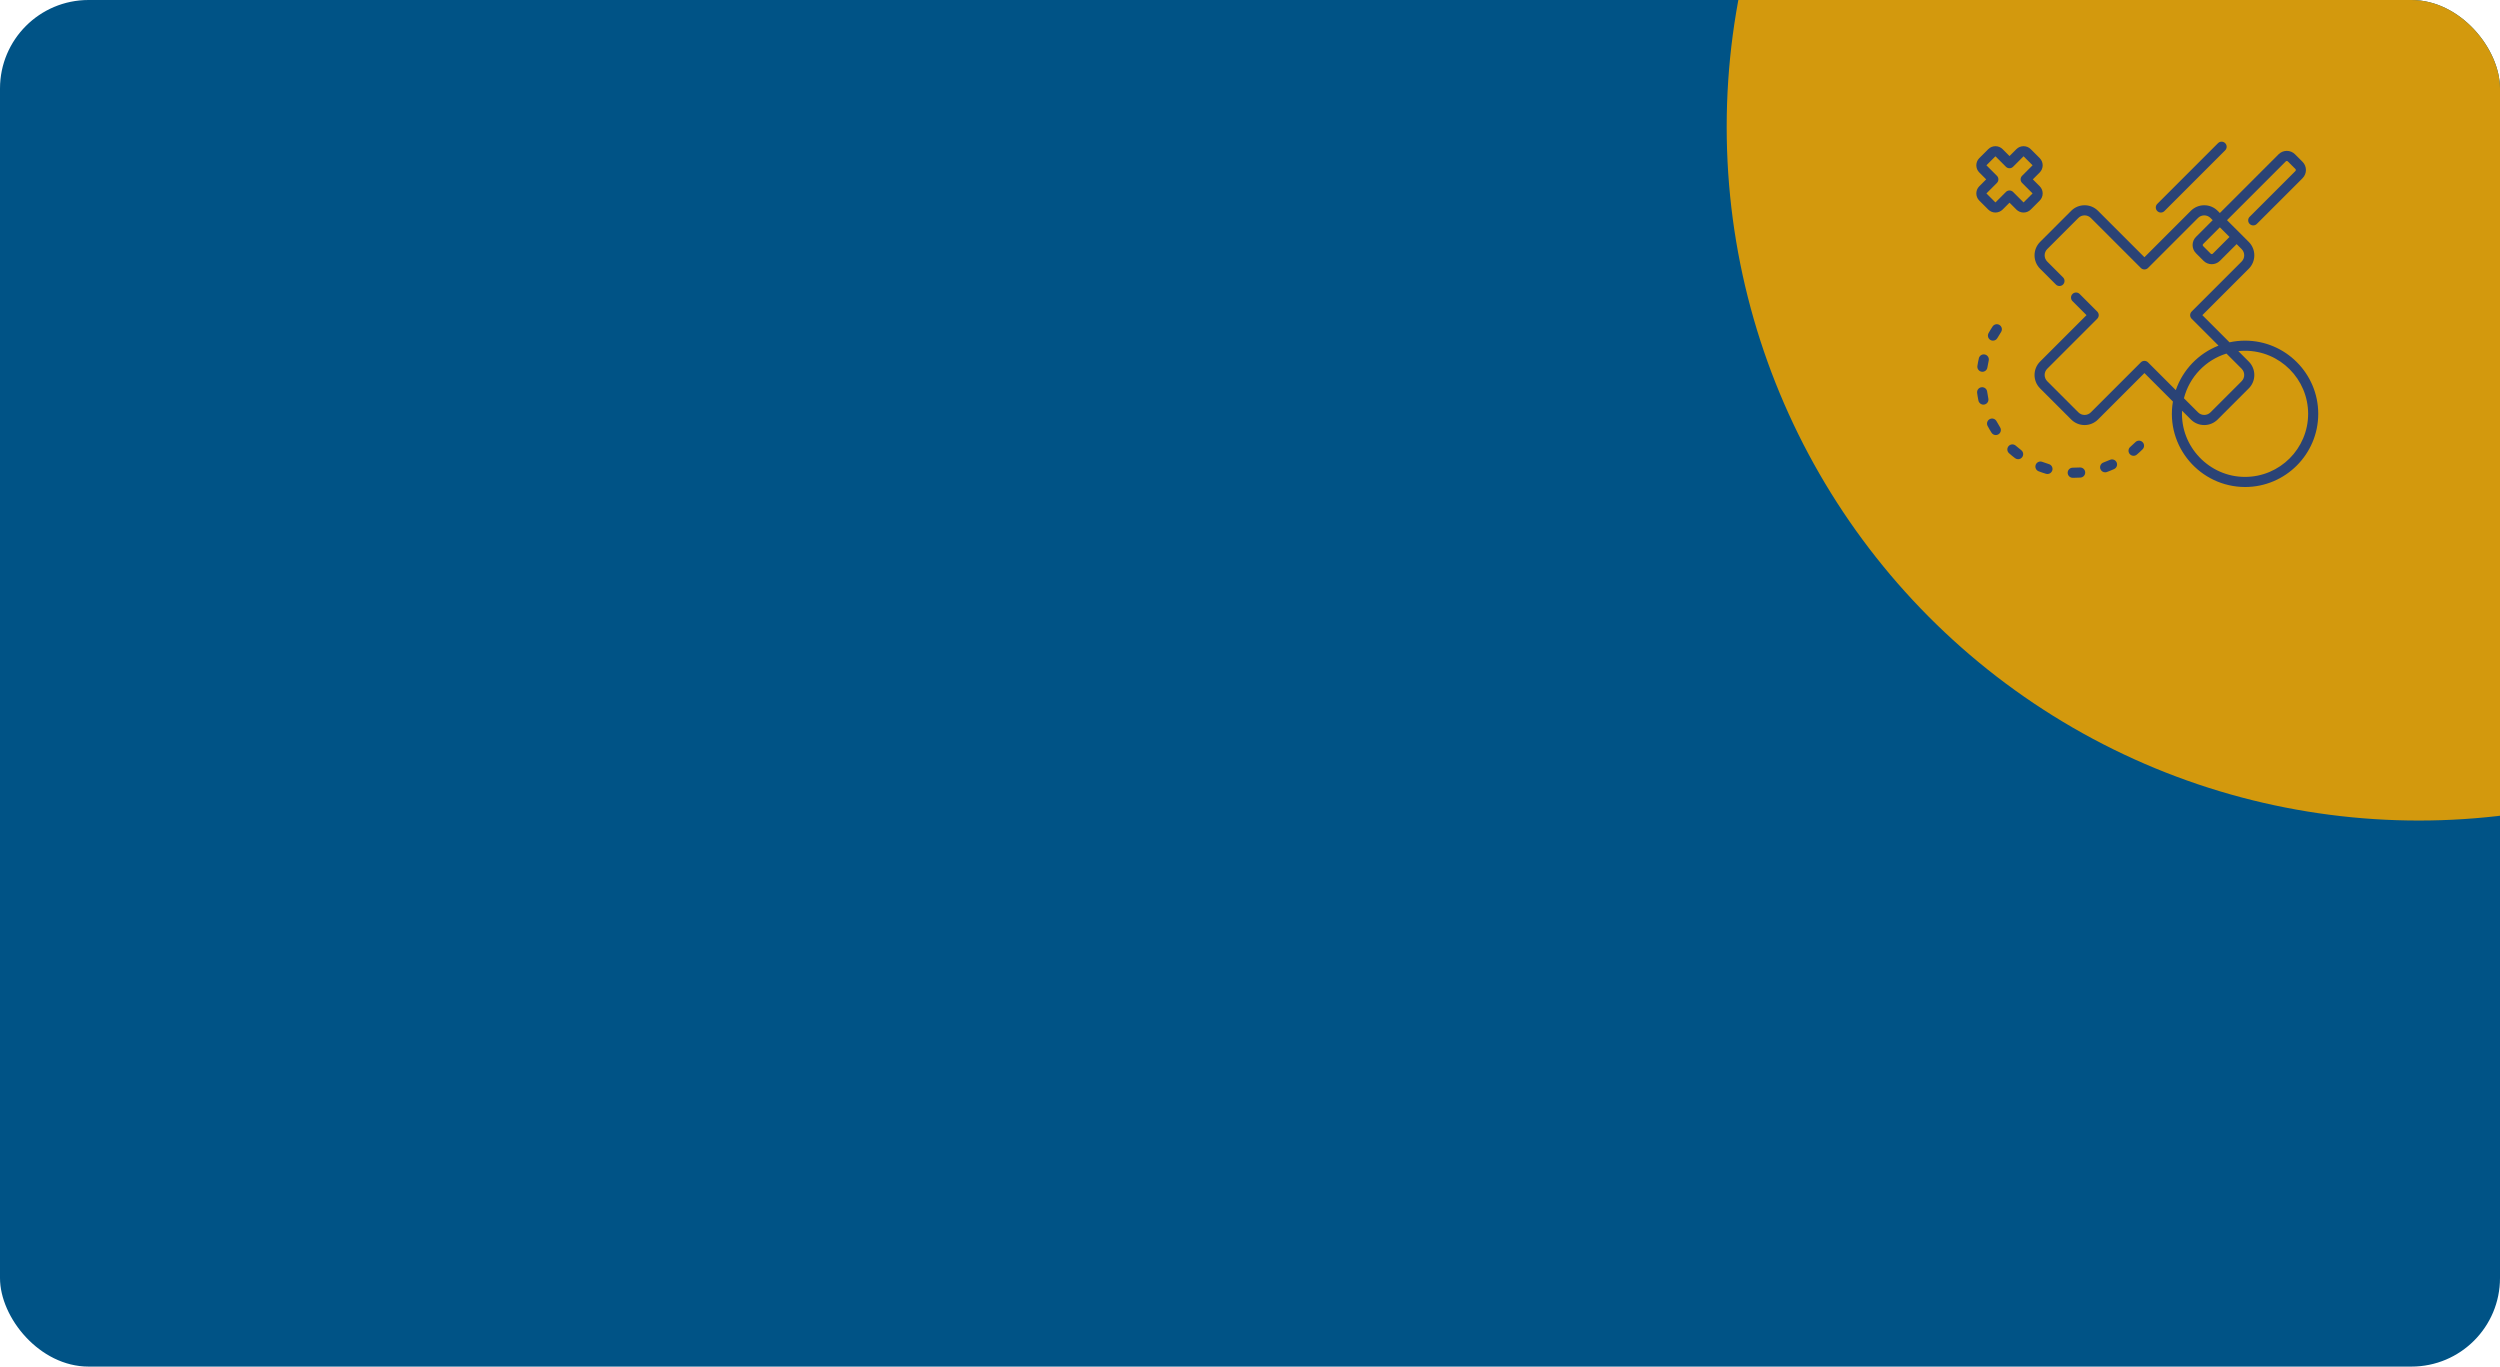 <?xml version="1.0" encoding="UTF-8"?> <svg xmlns="http://www.w3.org/2000/svg" width="847" height="463" viewBox="0 0 847 463" fill="none"><g clip-path="url(#clip0_227_84)"><rect width="847" height="463" rx="30" fill="#005386"></rect><ellipse cx="819.5" cy="43" rx="234.5" ry="235" fill="#D3990D"></ellipse><g clip-path="url(#clip1_227_84)"><path d="M692.058 65.533C692.058 64.612 691.7 63.747 691.049 63.096L688.721 60.768L691.049 58.44C691.7 57.789 692.058 56.924 692.058 56.003C692.058 55.083 691.7 54.218 691.049 53.567L688.02 50.538C687.369 49.887 686.504 49.528 685.583 49.528C684.663 49.528 683.797 49.887 683.147 50.538L680.819 52.866L678.491 50.538C677.147 49.194 674.961 49.194 673.617 50.538L670.588 53.567C669.937 54.218 669.579 55.083 669.579 56.003C669.579 56.924 669.937 57.789 670.588 58.44L672.916 60.768L670.588 63.096C669.245 64.44 669.245 66.626 670.588 67.969L673.617 70.999C674.961 72.341 677.147 72.341 678.491 70.999L680.819 68.67L683.147 70.998C683.797 71.649 684.663 72.008 685.583 72.008C686.504 72.008 687.369 71.649 688.02 70.999L691.049 67.969C691.7 67.319 692.058 66.453 692.058 65.533ZM685.085 61.98L688.625 65.52C688.631 65.526 688.631 65.54 688.625 65.545L685.596 68.575C685.59 68.581 685.576 68.581 685.57 68.575L682.031 65.035C681.361 64.366 680.276 64.366 679.607 65.035L676.067 68.575C676.06 68.582 676.048 68.582 676.041 68.575L673.012 65.546C673.005 65.539 673.005 65.527 673.012 65.52L676.552 61.98C676.873 61.659 677.054 61.223 677.054 60.768C677.054 60.314 676.873 59.878 676.552 59.556L673.012 56.016C673.006 56.01 673.006 55.997 673.012 55.991L676.041 52.962C676.045 52.958 676.049 52.956 676.054 52.956C676.059 52.956 676.063 52.958 676.067 52.962L679.607 56.502C680.276 57.171 681.361 57.171 682.031 56.502L685.57 52.962C685.577 52.955 685.59 52.956 685.596 52.962L688.625 55.991C688.631 55.997 688.631 56.01 688.625 56.017L685.085 59.556C684.416 60.226 684.416 61.311 685.085 61.98Z" fill="#2A4376"></path><path d="M760.626 115.411C758.819 115.411 757.056 115.607 755.357 115.976L746.156 106.775L761.889 91.042C764.389 88.541 764.389 84.472 761.889 81.971L754.512 74.594L774.42 54.686C774.611 54.494 774.924 54.494 775.116 54.686L777.682 57.252C777.874 57.444 777.874 57.756 777.682 57.948L762.184 73.445C761.515 74.115 761.515 75.2 762.184 75.869C762.854 76.538 763.939 76.538 764.608 75.869L780.106 60.372C781.634 58.843 781.634 56.357 780.106 54.828L777.539 52.262C776.011 50.734 773.525 50.733 771.996 52.262L752.088 72.17L751.337 71.419C750.126 70.208 748.515 69.54 746.801 69.54C745.088 69.54 743.477 70.208 742.266 71.419L726.533 87.152L710.8 71.419C709.589 70.208 707.978 69.54 706.265 69.54C704.551 69.54 702.94 70.208 701.729 71.419L691.177 81.971C688.677 84.472 688.677 88.541 691.177 91.042L696.536 96.4C697.205 97.07 698.29 97.07 698.96 96.4C699.629 95.731 699.629 94.646 698.96 93.977L693.601 88.618C692.437 87.454 692.437 85.559 693.601 84.395L704.153 73.843C704.717 73.279 705.467 72.969 706.264 72.969C707.062 72.969 707.812 73.279 708.376 73.844L725.32 90.788C725.99 91.457 727.075 91.457 727.744 90.788L744.689 73.844C745.853 72.679 747.748 72.679 748.912 73.844L749.663 74.594L744 80.257C742.471 81.785 742.471 84.272 744 85.801L746.566 88.367C747.33 89.131 748.334 89.513 749.338 89.513C750.342 89.513 751.345 89.131 752.11 88.367L757.773 82.704L759.464 84.395C760.628 85.559 760.628 87.454 759.464 88.618L742.519 105.563C742.198 105.884 742.017 106.32 742.017 106.775C742.017 107.229 742.198 107.665 742.519 107.987L751.632 117.1C744.863 119.744 739.531 125.28 737.164 132.181L727.744 122.762C727.075 122.093 725.99 122.093 725.32 122.762L708.376 139.706C707.812 140.27 707.062 140.581 706.264 140.581C705.467 140.581 704.717 140.27 704.153 139.706L693.601 129.155C692.437 127.99 692.437 126.096 693.601 124.931L710.546 107.987C710.867 107.665 711.048 107.23 711.048 106.775C711.048 106.32 710.867 105.885 710.546 105.563L704.586 99.603C703.917 98.934 702.832 98.934 702.162 99.603C701.493 100.273 701.493 101.358 702.162 102.027L706.91 106.775L691.177 122.507C688.676 125.008 688.676 129.078 691.177 131.579L701.728 142.13C702.94 143.341 704.551 144.009 706.264 144.009C707.977 144.009 709.589 143.341 710.8 142.13L726.533 126.397L736.182 136.047C733.611 151.34 745.432 164.96 760.626 165C774.298 165 785.421 153.877 785.421 140.205C785.421 126.533 774.298 115.411 760.626 115.411ZM749.687 85.943C749.495 86.135 749.182 86.135 748.991 85.943L746.425 83.377C746.233 83.185 746.233 82.873 746.425 82.681L752.088 77.018L755.35 80.28L749.687 85.943ZM754.322 119.788L759.465 124.931C760.629 126.096 760.629 127.99 759.465 129.155L748.913 139.706C747.749 140.87 745.854 140.87 744.69 139.706L739.918 134.934C741.753 127.728 747.26 121.973 754.322 119.788ZM760.626 161.572C748.556 161.607 738.64 151.309 739.286 139.15L742.266 142.13C743.477 143.341 745.088 144.009 746.802 144.009C748.515 144.009 750.126 143.341 751.337 142.13L761.889 131.579C764.39 129.078 764.39 125.008 761.889 122.507L758.343 118.961C759.093 118.881 759.855 118.839 760.627 118.839C772.409 118.839 781.994 128.424 781.994 140.205C781.994 151.987 772.408 161.572 760.626 161.572Z" fill="#2A4376"></path><path d="M676.431 142.714C675.988 141.878 674.95 141.558 674.114 142.001C673.277 142.444 672.958 143.481 673.401 144.318C673.813 145.096 674.262 145.867 674.736 146.61C675.063 147.122 675.617 147.403 676.182 147.403C676.498 147.403 676.817 147.316 677.102 147.133C677.9 146.624 678.135 145.565 677.626 144.767C677.201 144.101 676.799 143.411 676.431 142.714Z" fill="#2A4376"></path><path d="M677.475 110.13C676.688 109.605 675.624 109.817 675.098 110.605C674.61 111.336 674.146 112.097 673.718 112.867C673.259 113.695 673.556 114.738 674.384 115.198C674.647 115.345 674.933 115.414 675.215 115.414C675.817 115.414 676.401 115.096 676.714 114.532C677.098 113.843 677.513 113.161 677.95 112.507C678.475 111.719 678.262 110.655 677.475 110.13Z" fill="#2A4376"></path><path d="M673.647 135.024C673.484 134.251 673.35 133.463 673.25 132.681C673.129 131.743 672.271 131.077 671.332 131.2C670.393 131.321 669.73 132.18 669.85 133.119C669.962 133.991 670.112 134.87 670.293 135.732C670.464 136.539 671.176 137.092 671.969 137.092C672.086 137.092 672.205 137.08 672.325 137.055C673.251 136.859 673.843 135.95 673.647 135.024Z" fill="#2A4376"></path><path d="M714.84 155.801C714.123 156.127 713.382 156.429 712.64 156.697C711.75 157.019 711.289 158.001 711.611 158.891C711.863 159.589 712.521 160.023 713.223 160.023C713.416 160.023 713.613 159.99 713.805 159.921C714.633 159.622 715.46 159.285 716.261 158.92C717.122 158.528 717.503 157.512 717.11 156.65C716.718 155.789 715.702 155.408 714.84 155.801Z" fill="#2A4376"></path><path d="M671.384 125.94C671.47 125.952 671.555 125.959 671.639 125.959C672.474 125.959 673.205 125.348 673.332 124.497C673.448 123.718 673.598 122.932 673.776 122.164C673.99 121.242 673.416 120.321 672.494 120.107C671.572 119.893 670.651 120.467 670.437 121.389C670.238 122.246 670.071 123.122 669.942 123.992C669.802 124.928 670.448 125.8 671.384 125.94Z" fill="#2A4376"></path><path d="M694.167 157.24C693.412 157.016 692.656 156.759 691.919 156.475C691.036 156.135 690.044 156.576 689.704 157.458C689.363 158.342 689.803 159.334 690.687 159.674C691.508 159.99 692.353 160.277 693.196 160.527C693.358 160.575 693.521 160.597 693.682 160.597C694.422 160.597 695.105 160.115 695.325 159.369C695.593 158.461 695.075 157.508 694.167 157.24Z" fill="#2A4376"></path><path d="M704.635 158.383C703.845 158.437 703.045 158.46 702.258 158.453C702.252 158.453 702.247 158.453 702.241 158.453C701.303 158.453 700.537 159.209 700.527 160.149C700.518 161.096 701.278 161.871 702.224 161.88C702.342 161.881 702.459 161.882 702.577 161.882C703.338 161.882 704.11 161.855 704.872 161.803C705.816 161.737 706.528 160.918 706.463 159.974C706.397 159.03 705.582 158.319 704.635 158.383Z" fill="#2A4376"></path><path d="M723.485 149.794C722.925 150.354 722.337 150.896 721.739 151.407C721.019 152.021 720.933 153.103 721.547 153.823C721.886 154.221 722.368 154.425 722.852 154.425C723.245 154.425 723.64 154.29 723.963 154.015C724.63 153.446 725.285 152.841 725.909 152.218C726.578 151.548 726.578 150.463 725.909 149.794C725.239 149.125 724.154 149.125 723.485 149.794Z" fill="#2A4376"></path><path d="M684.775 152.501C684.147 152.026 683.529 151.519 682.938 150.993C682.231 150.364 681.148 150.428 680.519 151.135C679.89 151.842 679.953 152.925 680.66 153.554C681.318 154.14 682.007 154.706 682.708 155.235C683.017 155.469 683.38 155.582 683.74 155.582C684.259 155.582 684.772 155.347 685.109 154.901C685.679 154.146 685.53 153.071 684.775 152.501Z" fill="#2A4376"></path><path d="M732.097 72.008C732.536 72.008 732.975 71.841 733.309 71.506L753.89 50.926C754.559 50.256 754.559 49.171 753.89 48.502C753.22 47.833 752.135 47.833 751.466 48.502L730.886 69.082C730.216 69.752 730.216 70.837 730.886 71.506C731.22 71.841 731.659 72.008 732.097 72.008Z" fill="#2A4376"></path></g></g><defs><clipPath id="clip0_227_84"><rect width="847" height="463" rx="30" fill="white"></rect></clipPath><clipPath id="clip1_227_84"><rect width="117" height="117" fill="white" transform="translate(669 48)"></rect></clipPath></defs></svg> 